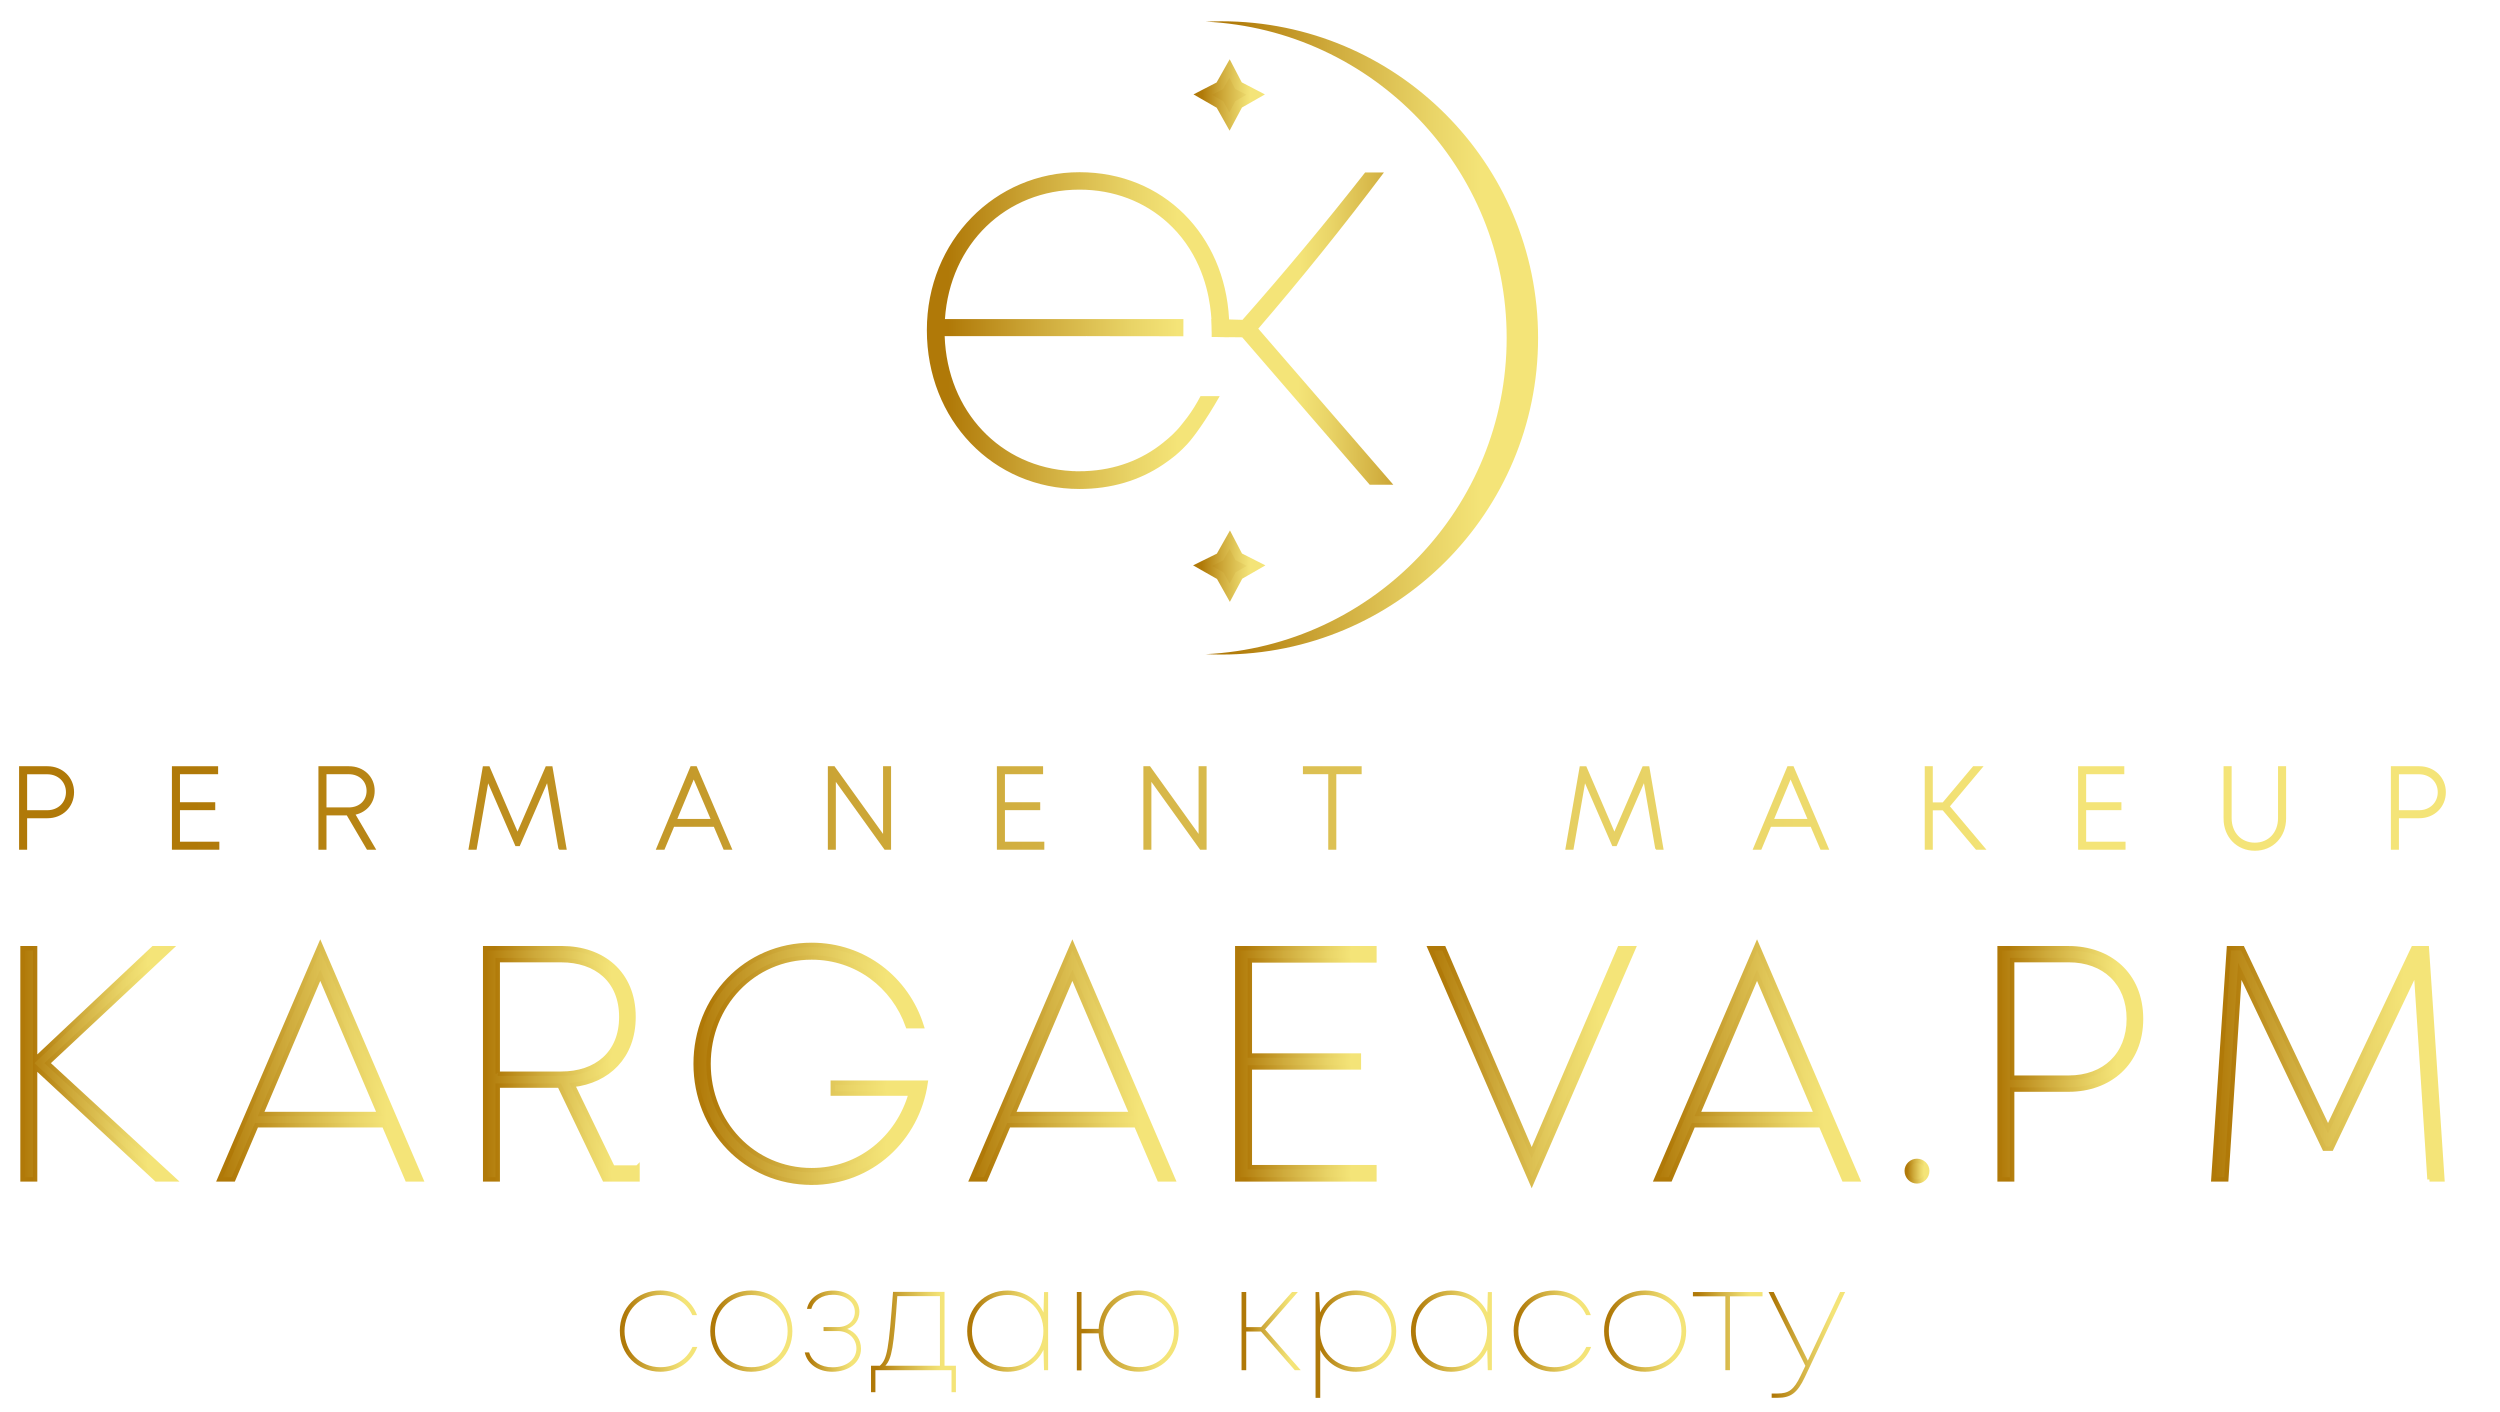 <?xml version="1.0" encoding="UTF-8"?> <svg xmlns="http://www.w3.org/2000/svg" width="565" height="319" viewBox="0 0 565 319" fill="none"><path d="M273.906 74.915C273.923 75.447 273.929 75.882 273.934 76.143L277.767 76.199C277.807 75.481 277.824 74.825 277.824 74.231C277.824 73.75 277.773 73.031 277.773 72.171C277.773 72.109 277.762 72.047 277.762 71.985C276.748 53.204 263.019 38.92 243.975 38.92C224.93 38.92 209.469 54.363 209.469 74.621C209.469 94.878 224.347 110.508 243.975 110.508C251.125 110.508 257.5 108.613 262.895 104.965C263.444 104.597 263.993 104.19 263.993 104.19C264.69 103.686 265.278 103.222 265.607 102.956C265.607 102.956 266.897 101.91 268.318 100.371C269.711 98.866 272.542 95.02 275.656 89.521H271.319C270.43 91.247 269.422 92.859 268.313 94.347C268.194 94.505 268.03 94.709 267.339 95.591C267.039 95.976 266.841 96.23 266.535 96.587C266.405 96.739 266.207 96.971 265.952 97.237C265.856 97.339 265.493 97.729 265.007 98.199C264.35 98.827 263.704 99.37 263.167 99.794C263.076 99.873 262.98 99.953 262.889 100.032C258.054 103.935 252.093 106.192 245.35 106.469C245.13 106.503 244.898 106.509 244.648 106.492H244.626C244.405 106.492 244.184 106.503 243.963 106.503H243.754C243.607 106.515 243.448 106.526 243.301 106.515C243.165 106.515 243.052 106.503 242.933 106.481C242.848 106.481 242.758 106.481 242.673 106.469C242.571 106.481 242.452 106.481 242.339 106.469C242.305 106.458 242.288 106.458 242.254 106.458C226.079 105.621 214.089 93 213.494 75.967H242.378C242.661 75.945 242.944 75.945 243.239 75.967H245.186C245.333 75.956 245.469 75.956 245.605 75.956C245.713 75.956 245.786 75.967 245.792 75.967C246.013 75.984 254.426 75.996 267.441 75.996C267.441 74.7 267.447 73.399 267.452 72.103H213.556C214.689 55.155 227.313 42.857 243.958 42.857C251.736 42.857 258.689 45.578 263.925 50.358C265.414 51.71 266.762 53.226 267.945 54.889C272.864 61.808 273.555 69.128 273.776 71.985C273.872 73.224 273.889 74.248 273.889 74.915H273.906Z" fill="url(#paint0_linear_141_59)"></path><path d="M284.368 74.281C289.101 68.777 293.885 63.041 298.697 57.062C303.622 50.946 308.31 44.91 312.765 38.982H308.514C304.115 44.599 299.512 50.307 294.7 56.083C290.035 61.689 285.393 67.086 280.802 72.284C278.469 72.216 276.137 72.143 273.799 72.075C273.799 72.132 273.799 72.216 273.804 72.318C273.804 72.477 273.816 72.59 273.816 72.618C273.833 72.941 273.833 73.631 273.838 74.287C273.838 74.643 273.838 74.819 273.838 75C273.838 75.469 273.838 75.865 273.838 76.154C276.137 76.182 278.435 76.205 280.739 76.233C290.347 87.337 299.948 98.442 309.555 109.547H314.888C304.715 97.791 294.542 86.036 284.368 74.281Z" fill="url(#paint1_linear_141_59)"></path><path d="M275.667 19.398C276.403 18.097 277.139 16.79 277.875 15.489C278.548 16.779 279.216 18.063 279.89 19.352L283.78 21.378C282.5 22.107 281.215 22.843 279.935 23.573L277.863 27.453L275.712 23.618C274.416 22.871 273.114 22.124 271.817 21.378C273.102 20.716 274.382 20.06 275.667 19.398Z" fill="url(#paint2_linear_141_59)" stroke="url(#paint3_linear_141_59)" stroke-width="2" stroke-miterlimit="10"></path><path d="M275.729 125.884C276.465 124.583 277.201 123.276 277.937 121.975C278.611 123.265 279.279 124.549 279.952 125.839C281.26 126.501 282.574 127.168 283.881 127.83C282.585 128.577 281.294 129.318 279.998 130.065L277.926 133.945L275.774 130.11C274.438 129.352 273.108 128.588 271.772 127.83C273.091 127.179 274.41 126.535 275.729 125.884Z" fill="url(#paint4_linear_141_59)" stroke="url(#paint5_linear_141_59)" stroke-width="2" stroke-miterlimit="10"></path><path d="M340.506 76.369C340.506 114.7 310.359 145.989 272.479 147.844C273.657 147.901 274.84 147.929 276.029 147.929C315.562 147.929 347.605 115.888 347.605 76.369C347.605 36.849 315.557 4.809 276.029 4.809C274.84 4.809 273.657 4.837 272.479 4.893C310.359 6.743 340.506 38.037 340.506 76.369Z" fill="url(#paint6_linear_141_59)"></path><path d="M35.338 266.543L7.932 241.093V266.543H5.095V214.296H7.932V239.452L34.664 214.296H38.548L10.768 240.273L39.295 266.543H35.338Z" fill="url(#paint7_linear_141_59)" stroke="url(#paint8_linear_141_59)" stroke-miterlimit="10"></path><path d="M86.794 254.302H57.966L52.741 266.543H49.605L72.38 213.549L95.156 266.543H92.019L86.794 254.302ZM85.746 251.762L72.38 220.411L59.014 251.762H85.746Z" fill="url(#paint9_linear_141_59)" stroke="url(#paint10_linear_141_59)" stroke-miterlimit="10"></path><path d="M144.075 263.856V266.543H136.608L126.451 245.347H112.485V266.543H109.649V214.296H126.972C136.155 214.296 143.175 219.896 143.175 229.824C143.175 238.853 137.349 244.306 129.435 245.2L138.47 263.862H144.069L144.075 263.856ZM112.485 242.66H126.825C134.74 242.66 140.418 238.106 140.418 229.824C140.418 221.542 134.745 216.989 126.825 216.989H112.485V242.665V242.66Z" fill="url(#paint11_linear_141_59)" stroke="url(#paint12_linear_141_59)" stroke-miterlimit="10"></path><path d="M183.433 267.29C168.498 267.29 157.221 255.275 157.221 240.42C157.221 225.565 168.498 213.549 183.433 213.549C195.231 213.549 204.94 221.164 208.303 231.912H205.166C201.956 222.804 193.589 216.389 183.433 216.389C170.14 216.389 160.131 227.211 160.131 240.425C160.131 253.64 170.14 264.462 183.433 264.462C194.263 264.462 202.998 257.147 205.834 247.146H188.211V244.685H209.197C207.329 257.521 196.799 267.302 183.433 267.302V267.29Z" fill="url(#paint13_linear_141_59)" stroke="url(#paint14_linear_141_59)" stroke-miterlimit="10"></path><path d="M256.769 254.302H227.942L222.716 266.543H219.58L242.356 213.549L265.131 266.543H261.995L256.769 254.302ZM255.722 251.762L242.356 220.411L228.989 251.762H255.722Z" fill="url(#paint15_linear_141_59)" stroke="url(#paint16_linear_141_59)" stroke-miterlimit="10"></path><path d="M279.624 214.296H310.614V217.056H282.46V238.553H307.104V241.24H282.46V263.783H310.614V266.543H279.624V214.296Z" fill="url(#paint17_linear_141_59)" stroke="url(#paint18_linear_141_59)" stroke-miterlimit="10"></path><path d="M369.164 214.296L346.162 267.29L323.16 214.296H326.296L346.162 260.496L366.027 214.296H369.164Z" fill="url(#paint19_linear_141_59)" stroke="url(#paint20_linear_141_59)" stroke-miterlimit="10"></path><path d="M411.505 254.302H382.677L377.452 266.543H374.315L397.091 213.549L419.866 266.543H416.73L411.505 254.302ZM410.457 251.762L397.091 220.411L383.724 251.762H410.457Z" fill="url(#paint21_linear_141_59)" stroke="url(#paint22_linear_141_59)" stroke-miterlimit="10"></path><path d="M430.923 264.603C430.923 263.409 431.97 262.363 433.238 262.363C434.506 262.363 435.554 263.409 435.554 264.603C435.554 265.944 434.506 266.99 433.238 266.99C431.97 266.99 430.923 265.944 430.923 264.603Z" fill="url(#paint23_linear_141_59)" stroke="url(#paint24_linear_141_59)" stroke-miterlimit="10"></path><path d="M483.873 230.271C483.873 240.346 476.632 246.246 467.518 246.246H454.746V266.549H451.909V214.302H467.518C476.627 214.302 483.873 220.123 483.873 230.277V230.271ZM481.111 230.271C481.111 222.137 475.585 216.983 467.518 216.983H454.746V243.554H467.518C475.579 243.554 481.111 238.406 481.111 230.266V230.271Z" fill="url(#paint25_linear_141_59)" stroke="url(#paint26_linear_141_59)" stroke-miterlimit="10"></path><path d="M549.069 266.543L546.006 219.517L526.888 259.602H525.32L506.201 219.517L503.139 266.543H500.223L503.733 214.296H506.796L526.135 254.975L545.4 214.296H548.463L551.973 266.543H549.063H549.069Z" fill="url(#paint27_linear_141_59)" stroke="url(#paint28_linear_141_59)" stroke-miterlimit="10"></path><path d="M16.237 179.036C16.237 182.119 13.882 184.422 10.723 184.422H5.633V191.538H4.812V173.668H10.723C13.853 173.668 16.237 175.965 16.237 179.036ZM15.405 179.036C15.405 176.44 13.4 174.488 10.694 174.488H5.633V183.607H10.694C13.395 183.607 15.405 181.656 15.405 179.036Z" fill="url(#paint29_linear_141_59)"></path><path d="M49.072 190.729V191.538H39.352V173.668H48.795V174.471H40.173V181.803H48.144V182.595H40.173V190.724H49.072V190.729Z" fill="url(#paint30_linear_141_59)"></path><path d="M79.576 183.743L84.156 191.538H83.222L78.67 183.783H73.286V191.538H72.465V173.668H78.84C81.925 173.668 84.178 175.795 84.178 178.742C84.178 181.424 82.276 183.432 79.576 183.743ZM73.286 182.979H78.811C81.478 182.979 83.346 181.192 83.346 178.737C83.346 176.281 81.461 174.471 78.811 174.471H73.286V182.979Z" fill="url(#paint31_linear_141_59)"></path><path d="M126.655 191.538L123.847 175.269L117.127 190.729H116.821L110.118 175.292L107.282 191.544H106.45L109.552 173.674H110.277L116.957 189.196L123.677 173.674H124.419L127.493 191.544H126.661L126.655 191.538Z" fill="url(#paint32_linear_141_59)"></path><path d="M161.665 186.362H152.001L149.833 191.538H148.955L156.405 173.668H157.113L164.761 191.538H163.873L161.665 186.362ZM152.324 185.576H161.342L156.773 174.879L152.324 185.576Z" fill="url(#paint33_linear_141_59)"></path><path d="M200.881 173.668V191.538H200.173L188.403 175.15V191.538H187.594V173.668H188.341L200.071 190.022V173.668H200.881Z" fill="url(#paint34_linear_141_59)"></path><path d="M235.517 190.729V191.538H225.796V173.668H235.239V174.471H226.617V181.803H234.588V182.595H226.617V190.724H235.517V190.729Z" fill="url(#paint35_linear_141_59)"></path><path d="M272.191 173.668V191.538H271.483L259.713 175.15V191.538H258.904V173.668H259.651L271.381 190.022V173.668H272.191Z" fill="url(#paint36_linear_141_59)"></path><path d="M307.229 174.466H301.505V191.538H300.684V174.466H294.961V173.668H307.234V174.466H307.229Z" fill="url(#paint37_linear_141_59)"></path><path d="M374.547 191.538L371.739 175.269L365.019 190.729H364.714L358.011 175.292L355.174 191.544H354.342L357.445 173.674H358.169L364.85 189.196L371.57 173.674H372.311L375.385 191.544H374.553L374.547 191.538Z" fill="url(#paint38_linear_141_59)"></path><path d="M409.557 186.362H399.893L397.725 191.538H396.847L404.298 173.668H405.005L412.654 191.538H411.765L409.557 186.362ZM400.216 185.576H409.234L404.666 174.879L400.216 185.576Z" fill="url(#paint39_linear_141_59)"></path><path d="M439.296 182.64H436.312V191.538H435.492V173.668H436.312V181.842H439.296L446.158 173.668H447.216L440.032 182.233L447.873 191.544H446.809L439.302 182.646L439.296 182.64Z" fill="url(#paint40_linear_141_59)"></path><path d="M479.871 190.729V191.538H470.15V173.668H479.593V174.471H470.971V181.803H478.942V182.595H470.971V190.724H479.871V190.729Z" fill="url(#paint41_linear_141_59)"></path><path d="M503.026 184.954V173.668H503.852V184.908C503.852 188.438 506.241 190.944 509.598 190.944C512.956 190.944 515.333 188.433 515.333 184.908V173.668H516.16V184.954C516.16 188.925 513.386 191.77 509.593 191.77C505.8 191.77 503.02 188.925 503.02 184.954H503.026Z" fill="url(#paint42_linear_141_59)"></path><path d="M552.262 179.036C552.262 182.119 549.907 184.422 546.748 184.422H541.658V191.538H540.837V173.668H546.748C549.879 173.668 552.262 175.965 552.262 179.036ZM551.43 179.036C551.43 176.44 549.426 174.488 546.72 174.488H541.658V183.607H546.72C549.42 183.607 551.43 181.656 551.43 179.036Z" fill="url(#paint43_linear_141_59)"></path><path d="M16.237 179.036C16.237 182.119 13.882 184.422 10.723 184.422H5.633V191.538H4.812V173.668H10.723C13.853 173.668 16.237 175.965 16.237 179.036ZM15.405 179.036C15.405 176.44 13.4 174.488 10.694 174.488H5.633V183.607H10.694C13.395 183.607 15.405 181.656 15.405 179.036Z" fill="url(#paint44_linear_141_59)"></path><path d="M49.072 190.729V191.538H39.352V173.668H48.795V174.471H40.173V181.803H48.144V182.595H40.173V190.724H49.072V190.729Z" fill="url(#paint45_linear_141_59)"></path><path d="M79.576 183.743L84.156 191.538H83.222L78.67 183.783H73.286V191.538H72.465V173.668H78.84C81.925 173.668 84.178 175.795 84.178 178.742C84.178 181.424 82.276 183.432 79.576 183.743ZM73.286 182.979H78.811C81.478 182.979 83.346 181.192 83.346 178.737C83.346 176.281 81.461 174.471 78.811 174.471H73.286V182.979Z" fill="url(#paint46_linear_141_59)"></path><path d="M126.655 191.538L123.847 175.269L117.127 190.729H116.821L110.118 175.292L107.282 191.544H106.45L109.552 173.674H110.277L116.957 189.196L123.677 173.674H124.419L127.493 191.544H126.661L126.655 191.538Z" fill="url(#paint47_linear_141_59)"></path><path d="M161.665 186.362H152.001L149.833 191.538H148.955L156.405 173.668H157.113L164.761 191.538H163.873L161.665 186.362ZM152.324 185.576H161.342L156.773 174.879L152.324 185.576Z" fill="url(#paint48_linear_141_59)"></path><path d="M200.881 173.668V191.538H200.173L188.403 175.15V191.538H187.594V173.668H188.341L200.071 190.022V173.668H200.881Z" fill="url(#paint49_linear_141_59)"></path><path d="M235.517 190.729V191.538H225.796V173.668H235.239V174.471H226.617V181.803H234.588V182.595H226.617V190.724H235.517V190.729Z" fill="url(#paint50_linear_141_59)"></path><path d="M272.191 173.668V191.538H271.483L259.713 175.15V191.538H258.904V173.668H259.651L271.381 190.022V173.668H272.191Z" fill="url(#paint51_linear_141_59)"></path><path d="M307.229 174.466H301.505V191.538H300.684V174.466H294.961V173.668H307.234V174.466H307.229Z" fill="url(#paint52_linear_141_59)"></path><path d="M374.547 191.538L371.739 175.269L365.019 190.729H364.714L358.011 175.292L355.174 191.544H354.342L357.445 173.674H358.169L364.85 189.196L371.57 173.674H372.311L375.385 191.544H374.553L374.547 191.538Z" fill="url(#paint53_linear_141_59)"></path><path d="M409.557 186.362H399.893L397.725 191.538H396.847L404.298 173.668H405.005L412.654 191.538H411.765L409.557 186.362ZM400.216 185.576H409.234L404.666 174.879L400.216 185.576Z" fill="url(#paint54_linear_141_59)"></path><path d="M439.296 182.64H436.312V191.538H435.492V173.668H436.312V181.842H439.296L446.158 173.668H447.216L440.032 182.233L447.873 191.544H446.809L439.302 182.646L439.296 182.64Z" fill="url(#paint55_linear_141_59)"></path><path d="M479.871 190.729V191.538H470.15V173.668H479.593V174.471H470.971V181.803H478.942V182.595H470.971V190.724H479.871V190.729Z" fill="url(#paint56_linear_141_59)"></path><path d="M503.026 184.954V173.668H503.852V184.908C503.852 188.438 506.241 190.944 509.598 190.944C512.956 190.944 515.333 188.433 515.333 184.908V173.668H516.16V184.954C516.16 188.925 513.386 191.77 509.593 191.77C505.8 191.77 503.02 188.925 503.02 184.954H503.026Z" fill="url(#paint57_linear_141_59)"></path><path d="M552.262 179.036C552.262 182.119 549.907 184.422 546.748 184.422H541.658V191.538H540.837V173.668H546.748C549.879 173.668 552.262 175.965 552.262 179.036ZM551.43 179.036C551.43 176.44 549.426 174.488 546.72 174.488H541.658V183.607H546.72C549.42 183.607 551.43 181.656 551.43 179.036Z" fill="url(#paint58_linear_141_59)"></path><path d="M16.237 179.036C16.237 182.119 13.882 184.422 10.723 184.422H5.633V191.538H4.812V173.668H10.723C13.853 173.668 16.237 175.965 16.237 179.036ZM15.405 179.036C15.405 176.44 13.4 174.488 10.694 174.488H5.633V183.607H10.694C13.395 183.607 15.405 181.656 15.405 179.036Z" stroke="url(#paint59_linear_141_59)" stroke-miterlimit="10"></path><path d="M49.072 190.729V191.538H39.352V173.668H48.795V174.471H40.173V181.803H48.144V182.595H40.173V190.724H49.072V190.729Z" stroke="url(#paint60_linear_141_59)" stroke-miterlimit="10"></path><path d="M79.576 183.743L84.156 191.538H83.222L78.67 183.783H73.286V191.538H72.465V173.668H78.84C81.925 173.668 84.178 175.795 84.178 178.742C84.178 181.424 82.276 183.432 79.576 183.743ZM73.286 182.979H78.811C81.478 182.979 83.346 181.192 83.346 178.737C83.346 176.281 81.461 174.471 78.811 174.471H73.286V182.979Z" stroke="url(#paint61_linear_141_59)" stroke-miterlimit="10"></path><path d="M126.655 191.538L123.847 175.269L117.127 190.729H116.821L110.118 175.292L107.282 191.544H106.45L109.552 173.674H110.277L116.957 189.196L123.677 173.674H124.419L127.493 191.544H126.661L126.655 191.538Z" stroke="url(#paint62_linear_141_59)" stroke-miterlimit="10"></path><path d="M161.665 186.362H152.001L149.833 191.538H148.955L156.405 173.668H157.113L164.761 191.538H163.873L161.665 186.362ZM152.324 185.576H161.342L156.773 174.879L152.324 185.576Z" stroke="url(#paint63_linear_141_59)" stroke-miterlimit="10"></path><path d="M200.881 173.668V191.538H200.173L188.403 175.15V191.538H187.594V173.668H188.341L200.071 190.022V173.668H200.881Z" stroke="url(#paint64_linear_141_59)" stroke-miterlimit="10"></path><path d="M235.517 190.729V191.538H225.796V173.668H235.239V174.471H226.617V181.803H234.588V182.595H226.617V190.724H235.517V190.729Z" stroke="url(#paint65_linear_141_59)" stroke-miterlimit="10"></path><path d="M272.191 173.668V191.538H271.483L259.713 175.15V191.538H258.904V173.668H259.651L271.381 190.022V173.668H272.191Z" stroke="url(#paint66_linear_141_59)" stroke-miterlimit="10"></path><path d="M307.229 174.466H301.505V191.538H300.684V174.466H294.961V173.668H307.234V174.466H307.229Z" stroke="url(#paint67_linear_141_59)" stroke-miterlimit="10"></path><path d="M374.547 191.538L371.739 175.269L365.019 190.729H364.714L358.011 175.292L355.174 191.544H354.342L357.445 173.674H358.169L364.85 189.196L371.57 173.674H372.311L375.385 191.544H374.553L374.547 191.538Z" stroke="url(#paint68_linear_141_59)" stroke-miterlimit="10"></path><path d="M409.557 186.362H399.893L397.725 191.538H396.847L404.298 173.668H405.005L412.654 191.538H411.765L409.557 186.362ZM400.216 185.576H409.234L404.666 174.879L400.216 185.576Z" stroke="url(#paint69_linear_141_59)" stroke-miterlimit="10"></path><path d="M439.296 182.64H436.312V191.538H435.492V173.668H436.312V181.842H439.296L446.158 173.668H447.216L440.032 182.233L447.873 191.544H446.809L439.302 182.646L439.296 182.64Z" stroke="url(#paint70_linear_141_59)" stroke-miterlimit="10"></path><path d="M479.871 190.729V191.538H470.15V173.668H479.593V174.471H470.971V181.803H478.942V182.595H470.971V190.724H479.871V190.729Z" stroke="url(#paint71_linear_141_59)" stroke-miterlimit="10"></path><path d="M503.026 184.954V173.668H503.852V184.908C503.852 188.438 506.241 190.944 509.598 190.944C512.956 190.944 515.333 188.433 515.333 184.908V173.668H516.16V184.954C516.16 188.925 513.386 191.77 509.593 191.77C505.8 191.77 503.02 188.925 503.02 184.954H503.026Z" stroke="url(#paint72_linear_141_59)" stroke-miterlimit="10"></path><path d="M552.262 179.036C552.262 182.119 549.907 184.422 546.748 184.422H541.658V191.538H540.837V173.668H546.748C549.879 173.668 552.262 175.965 552.262 179.036ZM551.43 179.036C551.43 176.44 549.426 174.488 546.72 174.488H541.658V183.607H546.72C549.42 183.607 551.43 181.656 551.43 179.036Z" stroke="url(#paint73_linear_141_59)" stroke-miterlimit="10"></path><path d="M140.074 300.831C140.074 295.562 144.024 291.648 149.231 291.648C153.181 291.648 156.27 293.853 157.528 297.215H156.458C155.211 294.382 152.497 292.673 149.231 292.673C144.609 292.673 141.144 296.179 141.144 300.831C141.144 305.484 144.642 308.989 149.231 308.989C152.464 308.989 155.167 307.303 156.502 304.403H157.594C156.27 307.843 153.104 310.014 149.242 310.014C144.057 310.014 140.085 306.057 140.085 300.831H140.074Z" fill="url(#paint74_linear_141_59)"></path><path d="M160.518 300.831C160.518 295.551 164.501 291.648 169.797 291.648C175.093 291.648 179.076 295.573 179.076 300.831C179.076 306.09 175.115 310.014 169.797 310.014C164.479 310.014 160.518 306.09 160.518 300.831ZM178.005 300.831C178.005 296.157 174.508 292.673 169.797 292.673C165.086 292.673 161.588 296.135 161.588 300.831C161.588 305.528 165.108 308.989 169.797 308.989C174.486 308.989 178.005 305.506 178.005 300.831Z" fill="url(#paint75_linear_141_59)"></path><path d="M191.465 300.335C193.33 301.007 194.588 302.694 194.588 304.799C194.588 307.831 191.885 310.014 188.133 310.014C184.923 310.014 182.44 308.283 181.878 305.648H182.871C183.444 307.666 185.463 309.011 188.133 309.011C191.289 309.011 193.551 307.225 193.551 304.744C193.551 302.628 191.841 300.82 189.391 300.82H186.125V299.916H189.358C191.664 299.916 193.198 298.427 193.198 296.498C193.198 294.271 191.112 292.618 188.244 292.618C185.783 292.618 183.886 293.874 183.367 295.804H182.374C182.882 293.323 185.254 291.669 188.266 291.669C191.664 291.669 194.224 293.709 194.224 296.443C194.224 298.295 193.131 299.739 191.465 300.346V300.335Z" fill="url(#paint76_linear_141_59)"></path><path d="M216.036 308.658V314.633H215.043V309.672H197.842V314.633H196.849V308.658H198.846C200.512 307.137 200.854 305.097 201.825 291.967H213.465V308.658H216.047H216.036ZM200.093 308.658H212.428V292.926H202.796C201.98 304.513 201.55 307.06 200.093 308.658Z" fill="url(#paint77_linear_141_59)"></path><path d="M236.877 291.99V309.662H235.95L235.829 305.054C234.394 308.041 231.427 310.015 227.686 310.015C222.501 310.015 218.584 306.057 218.584 300.831C218.584 295.606 222.501 291.659 227.686 291.659C231.427 291.659 234.405 293.622 235.829 296.62L235.961 292.001H236.855L236.877 291.99ZM235.807 300.82C235.807 296.113 232.408 292.662 227.753 292.662C223.097 292.662 219.665 296.19 219.665 300.82C219.665 305.451 223.141 308.978 227.753 308.978C232.364 308.978 235.807 305.539 235.807 300.82Z" fill="url(#paint78_linear_141_59)"></path><path d="M266.39 300.831C266.39 306.079 262.528 310.004 257.365 310.004C252.202 310.004 248.539 306.332 248.296 301.327H244.423V309.717H243.364V291.99H244.423V300.324H248.296C248.539 295.319 252.345 291.648 257.365 291.648C262.385 291.648 266.39 295.595 266.39 300.831ZM265.32 300.831C265.32 296.168 261.889 292.662 257.365 292.662C252.842 292.662 249.366 296.168 249.366 300.831C249.366 305.495 252.786 308.978 257.365 308.978C261.944 308.978 265.32 305.484 265.32 300.831Z" fill="url(#paint79_linear_141_59)"></path><path d="M284.991 300.93H281.648V309.661H280.589V291.989H281.648V299.938H285.002L291.997 291.989H293.321L285.907 300.445L293.961 309.661H292.615L284.991 300.93Z" fill="url(#paint80_linear_141_59)"></path><path d="M315.541 300.831C315.541 306.046 311.779 310.014 306.483 310.014C302.854 310.014 299.842 308.063 298.374 305.098V315.913H297.315V292.001H298.132L298.341 296.62C299.797 293.621 302.821 291.648 306.483 291.648C311.779 291.648 315.541 295.595 315.541 300.831ZM314.471 300.831C314.471 296.124 311.073 292.673 306.417 292.673C301.761 292.673 298.33 296.179 298.33 300.831C298.33 305.484 301.805 308.989 306.417 308.989C311.029 308.989 314.471 305.55 314.471 300.831Z" fill="url(#paint81_linear_141_59)"></path><path d="M337.166 291.99V309.662H336.239L336.118 305.054C334.684 308.041 331.716 310.015 327.976 310.015C322.79 310.015 318.873 306.057 318.873 300.831C318.873 295.606 322.79 291.659 327.976 291.659C331.716 291.659 334.695 293.622 336.118 296.62L336.25 292.001H337.144L337.166 291.99ZM336.096 300.82C336.096 296.113 332.698 292.662 328.042 292.662C323.386 292.662 319.955 296.19 319.955 300.82C319.955 305.451 323.43 308.978 328.042 308.978C332.654 308.978 336.096 305.539 336.096 300.82Z" fill="url(#paint82_linear_141_59)"></path><path d="M342.076 300.831C342.076 295.562 346.025 291.648 351.233 291.648C355.183 291.648 358.272 293.853 359.53 297.215H358.459C357.213 294.382 354.499 292.673 351.233 292.673C346.61 292.673 343.146 296.179 343.146 300.831C343.146 305.484 346.643 308.989 351.233 308.989C354.466 308.989 357.169 307.303 358.504 304.403H359.596C358.272 307.843 355.105 310.014 351.244 310.014C346.058 310.014 342.087 306.057 342.087 300.831H342.076Z" fill="url(#paint83_linear_141_59)"></path><path d="M362.52 300.831C362.52 295.551 366.513 291.648 371.798 291.648C377.083 291.648 381.077 295.573 381.077 300.831C381.077 306.09 377.116 310.014 371.798 310.014C366.48 310.014 362.52 306.09 362.52 300.831ZM380.007 300.831C380.007 296.157 376.509 292.673 371.798 292.673C367.087 292.673 363.59 296.135 363.59 300.831C363.59 305.528 367.109 308.989 371.798 308.989C376.487 308.989 380.007 305.506 380.007 300.831Z" fill="url(#paint84_linear_141_59)"></path><path d="M398.332 292.971H390.973V309.662H389.936V292.971H382.599V292.001H398.332V292.971Z" fill="url(#paint85_linear_141_59)"></path><path d="M417 291.989L407.909 311.216C406.188 314.876 404.643 315.901 401.797 315.901H400.395V314.931H401.73C404.18 314.931 405.393 314.181 406.938 310.929L408.019 308.68L399.689 291.989H400.859L408.571 307.501L415.864 291.989H417Z" fill="url(#paint86_linear_141_59)"></path><defs><linearGradient id="paint0_linear_141_59" x1="209.469" y1="74.711" x2="277.824" y2="74.711" gradientUnits="userSpaceOnUse"><stop offset="0.07" stop-color="#B07908"></stop><stop offset="0.38" stop-color="#CFAB3C"></stop><stop offset="0.68" stop-color="#E9D467"></stop><stop offset="0.83" stop-color="#F4E478"></stop></linearGradient><linearGradient id="paint1_linear_141_59" x1="327.689" y1="74.53" x2="286.61" y2="73.867" gradientUnits="userSpaceOnUse"><stop stop-color="#B07908"></stop><stop offset="0.34" stop-color="#CFAB3C"></stop><stop offset="0.66" stop-color="#E9D467"></stop><stop offset="0.83" stop-color="#F4E478"></stop></linearGradient><linearGradient id="paint2_linear_141_59" x1="271.817" y1="21.468" x2="283.785" y2="21.468" gradientUnits="userSpaceOnUse"><stop stop-color="#B07908"></stop><stop offset="0.41" stop-color="#CFAB3C"></stop><stop offset="0.8" stop-color="#E9D467"></stop><stop offset="1" stop-color="#F4E478"></stop></linearGradient><linearGradient id="paint3_linear_141_59" x1="270.634" y1="21.468" x2="284.963" y2="21.468" gradientUnits="userSpaceOnUse"><stop offset="0.07" stop-color="#B07908"></stop><stop offset="0.38" stop-color="#CFAB3C"></stop><stop offset="0.68" stop-color="#E9D467"></stop><stop offset="0.83" stop-color="#F4E478"></stop></linearGradient><linearGradient id="paint4_linear_141_59" x1="271.772" y1="127.954" x2="283.881" y2="127.954" gradientUnits="userSpaceOnUse"><stop stop-color="#B07908"></stop><stop offset="0.41" stop-color="#CFAB3C"></stop><stop offset="0.8" stop-color="#E9D467"></stop><stop offset="1" stop-color="#F4E478"></stop></linearGradient><linearGradient id="paint5_linear_141_59" x1="270.566" y1="127.954" x2="285.07" y2="127.954" gradientUnits="userSpaceOnUse"><stop offset="0.07" stop-color="#B07908"></stop><stop offset="0.38" stop-color="#CFAB3C"></stop><stop offset="0.68" stop-color="#E9D467"></stop><stop offset="0.83" stop-color="#F4E478"></stop></linearGradient><linearGradient id="paint6_linear_141_59" x1="272.474" y1="76.369" x2="347.605" y2="76.369" gradientUnits="userSpaceOnUse"><stop offset="0.07" stop-color="#B07908"></stop><stop offset="0.38" stop-color="#CFAB3C"></stop><stop offset="0.68" stop-color="#E9D467"></stop><stop offset="0.83" stop-color="#F4E478"></stop></linearGradient><linearGradient id="paint7_linear_141_59" x1="5.095" y1="240.42" x2="39.295" y2="240.42" gradientUnits="userSpaceOnUse"><stop stop-color="#B07908"></stop><stop offset="0.34" stop-color="#CFAB3C"></stop><stop offset="0.66" stop-color="#E9D467"></stop><stop offset="0.83" stop-color="#F4E478"></stop></linearGradient><linearGradient id="paint8_linear_141_59" x1="4.812" y1="240.42" x2="40.02" y2="240.42" gradientUnits="userSpaceOnUse"><stop offset="0.07" stop-color="#B07908"></stop><stop offset="0.38" stop-color="#CFAB3C"></stop><stop offset="0.68" stop-color="#E9D467"></stop><stop offset="0.83" stop-color="#F4E478"></stop></linearGradient><linearGradient id="paint9_linear_141_59" x1="49.605" y1="240.046" x2="95.156" y2="240.046" gradientUnits="userSpaceOnUse"><stop stop-color="#B07908"></stop><stop offset="0.34" stop-color="#CFAB3C"></stop><stop offset="0.66" stop-color="#E9D467"></stop><stop offset="0.83" stop-color="#F4E478"></stop></linearGradient><linearGradient id="paint10_linear_141_59" x1="49.174" y1="239.831" x2="95.586" y2="239.831" gradientUnits="userSpaceOnUse"><stop offset="0.07" stop-color="#B07908"></stop><stop offset="0.38" stop-color="#CFAB3C"></stop><stop offset="0.68" stop-color="#E9D467"></stop><stop offset="0.83" stop-color="#F4E478"></stop></linearGradient><linearGradient id="paint11_linear_141_59" x1="109.649" y1="240.42" x2="144.075" y2="240.42" gradientUnits="userSpaceOnUse"><stop stop-color="#B07908"></stop><stop offset="0.34" stop-color="#CFAB3C"></stop><stop offset="0.66" stop-color="#E9D467"></stop><stop offset="0.83" stop-color="#F4E478"></stop></linearGradient><linearGradient id="paint12_linear_141_59" x1="109.365" y1="240.42" x2="144.358" y2="240.42" gradientUnits="userSpaceOnUse"><stop offset="0.07" stop-color="#B07908"></stop><stop offset="0.38" stop-color="#CFAB3C"></stop><stop offset="0.68" stop-color="#E9D467"></stop><stop offset="0.83" stop-color="#F4E478"></stop></linearGradient><linearGradient id="paint13_linear_141_59" x1="157.221" y1="240.42" x2="209.197" y2="240.42" gradientUnits="userSpaceOnUse"><stop stop-color="#B07908"></stop><stop offset="0.34" stop-color="#CFAB3C"></stop><stop offset="0.66" stop-color="#E9D467"></stop><stop offset="0.83" stop-color="#F4E478"></stop></linearGradient><linearGradient id="paint14_linear_141_59" x1="156.938" y1="240.42" x2="209.526" y2="240.42" gradientUnits="userSpaceOnUse"><stop offset="0.07" stop-color="#B07908"></stop><stop offset="0.38" stop-color="#CFAB3C"></stop><stop offset="0.68" stop-color="#E9D467"></stop><stop offset="0.83" stop-color="#F4E478"></stop></linearGradient><linearGradient id="paint15_linear_141_59" x1="219.58" y1="240.046" x2="265.131" y2="240.046" gradientUnits="userSpaceOnUse"><stop stop-color="#B07908"></stop><stop offset="0.34" stop-color="#CFAB3C"></stop><stop offset="0.66" stop-color="#E9D467"></stop><stop offset="0.83" stop-color="#F4E478"></stop></linearGradient><linearGradient id="paint16_linear_141_59" x1="219.15" y1="239.831" x2="265.561" y2="239.831" gradientUnits="userSpaceOnUse"><stop offset="0.07" stop-color="#B07908"></stop><stop offset="0.38" stop-color="#CFAB3C"></stop><stop offset="0.68" stop-color="#E9D467"></stop><stop offset="0.83" stop-color="#F4E478"></stop></linearGradient><linearGradient id="paint17_linear_141_59" x1="279.624" y1="240.42" x2="310.614" y2="240.42" gradientUnits="userSpaceOnUse"><stop stop-color="#B07908"></stop><stop offset="0.34" stop-color="#CFAB3C"></stop><stop offset="0.66" stop-color="#E9D467"></stop><stop offset="0.83" stop-color="#F4E478"></stop></linearGradient><linearGradient id="paint18_linear_141_59" x1="279.341" y1="240.42" x2="310.897" y2="240.42" gradientUnits="userSpaceOnUse"><stop offset="0.07" stop-color="#B07908"></stop><stop offset="0.38" stop-color="#CFAB3C"></stop><stop offset="0.68" stop-color="#E9D467"></stop><stop offset="0.83" stop-color="#F4E478"></stop></linearGradient><linearGradient id="paint19_linear_141_59" x1="323.16" y1="240.793" x2="369.164" y2="240.793" gradientUnits="userSpaceOnUse"><stop stop-color="#B07908"></stop><stop offset="0.34" stop-color="#CFAB3C"></stop><stop offset="0.66" stop-color="#E9D467"></stop><stop offset="0.83" stop-color="#F4E478"></stop></linearGradient><linearGradient id="paint20_linear_141_59" x1="322.729" y1="241.008" x2="369.594" y2="241.008" gradientUnits="userSpaceOnUse"><stop offset="0.07" stop-color="#B07908"></stop><stop offset="0.38" stop-color="#CFAB3C"></stop><stop offset="0.68" stop-color="#E9D467"></stop><stop offset="0.83" stop-color="#F4E478"></stop></linearGradient><linearGradient id="paint21_linear_141_59" x1="374.315" y1="240.046" x2="419.872" y2="240.046" gradientUnits="userSpaceOnUse"><stop stop-color="#B07908"></stop><stop offset="0.34" stop-color="#CFAB3C"></stop><stop offset="0.66" stop-color="#E9D467"></stop><stop offset="0.83" stop-color="#F4E478"></stop></linearGradient><linearGradient id="paint22_linear_141_59" x1="373.885" y1="239.831" x2="420.297" y2="239.831" gradientUnits="userSpaceOnUse"><stop offset="0.07" stop-color="#B07908"></stop><stop offset="0.38" stop-color="#CFAB3C"></stop><stop offset="0.68" stop-color="#E9D467"></stop><stop offset="0.83" stop-color="#F4E478"></stop></linearGradient><linearGradient id="paint23_linear_141_59" x1="430.923" y1="264.676" x2="435.554" y2="264.676" gradientUnits="userSpaceOnUse"><stop stop-color="#B07908"></stop><stop offset="0.34" stop-color="#CFAB3C"></stop><stop offset="0.66" stop-color="#E9D467"></stop><stop offset="0.83" stop-color="#F4E478"></stop></linearGradient><linearGradient id="paint24_linear_141_59" x1="430.64" y1="264.676" x2="435.837" y2="264.676" gradientUnits="userSpaceOnUse"><stop offset="0.07" stop-color="#B07908"></stop><stop offset="0.38" stop-color="#CFAB3C"></stop><stop offset="0.68" stop-color="#E9D467"></stop><stop offset="0.83" stop-color="#F4E478"></stop></linearGradient><linearGradient id="paint25_linear_141_59" x1="451.909" y1="240.42" x2="483.873" y2="240.42" gradientUnits="userSpaceOnUse"><stop stop-color="#B07908"></stop><stop offset="0.34" stop-color="#CFAB3C"></stop><stop offset="0.66" stop-color="#E9D467"></stop><stop offset="0.83" stop-color="#F4E478"></stop></linearGradient><linearGradient id="paint26_linear_141_59" x1="451.626" y1="240.42" x2="484.156" y2="240.42" gradientUnits="userSpaceOnUse"><stop offset="0.07" stop-color="#B07908"></stop><stop offset="0.38" stop-color="#CFAB3C"></stop><stop offset="0.68" stop-color="#E9D467"></stop><stop offset="0.83" stop-color="#F4E478"></stop></linearGradient><linearGradient id="paint27_linear_141_59" x1="500.229" y1="240.42" x2="551.979" y2="240.42" gradientUnits="userSpaceOnUse"><stop stop-color="#B07908"></stop><stop offset="0.34" stop-color="#CFAB3C"></stop><stop offset="0.66" stop-color="#E9D467"></stop><stop offset="0.83" stop-color="#F4E478"></stop></linearGradient><linearGradient id="paint28_linear_141_59" x1="499.923" y1="240.42" x2="552.279" y2="240.42" gradientUnits="userSpaceOnUse"><stop offset="0.07" stop-color="#B07908"></stop><stop offset="0.38" stop-color="#CFAB3C"></stop><stop offset="0.68" stop-color="#E9D467"></stop><stop offset="0.83" stop-color="#F4E478"></stop></linearGradient><linearGradient id="paint29_linear_141_59" x1="4.812" y1="182.719" x2="552.262" y2="182.719" gradientUnits="userSpaceOnUse"><stop offset="0.07" stop-color="#B07908"></stop><stop offset="0.38" stop-color="#CFAB3C"></stop><stop offset="0.68" stop-color="#E9D467"></stop><stop offset="0.83" stop-color="#F4E478"></stop></linearGradient><linearGradient id="paint30_linear_141_59" x1="4.812" y1="182.719" x2="552.262" y2="182.719" gradientUnits="userSpaceOnUse"><stop offset="0.07" stop-color="#B07908"></stop><stop offset="0.38" stop-color="#CFAB3C"></stop><stop offset="0.68" stop-color="#E9D467"></stop><stop offset="0.83" stop-color="#F4E478"></stop></linearGradient><linearGradient id="paint31_linear_141_59" x1="4.812" y1="182.719" x2="552.262" y2="182.719" gradientUnits="userSpaceOnUse"><stop offset="0.07" stop-color="#B07908"></stop><stop offset="0.38" stop-color="#CFAB3C"></stop><stop offset="0.68" stop-color="#E9D467"></stop><stop offset="0.83" stop-color="#F4E478"></stop></linearGradient><linearGradient id="paint32_linear_141_59" x1="4.812" y1="182.719" x2="552.262" y2="182.719" gradientUnits="userSpaceOnUse"><stop offset="0.07" stop-color="#B07908"></stop><stop offset="0.38" stop-color="#CFAB3C"></stop><stop offset="0.68" stop-color="#E9D467"></stop><stop offset="0.83" stop-color="#F4E478"></stop></linearGradient><linearGradient id="paint33_linear_141_59" x1="4.812" y1="182.719" x2="552.262" y2="182.719" gradientUnits="userSpaceOnUse"><stop offset="0.07" stop-color="#B07908"></stop><stop offset="0.38" stop-color="#CFAB3C"></stop><stop offset="0.68" stop-color="#E9D467"></stop><stop offset="0.83" stop-color="#F4E478"></stop></linearGradient><linearGradient id="paint34_linear_141_59" x1="4.812" y1="182.719" x2="552.262" y2="182.719" gradientUnits="userSpaceOnUse"><stop offset="0.07" stop-color="#B07908"></stop><stop offset="0.38" stop-color="#CFAB3C"></stop><stop offset="0.68" stop-color="#E9D467"></stop><stop offset="0.83" stop-color="#F4E478"></stop></linearGradient><linearGradient id="paint35_linear_141_59" x1="4.812" y1="182.719" x2="552.262" y2="182.719" gradientUnits="userSpaceOnUse"><stop offset="0.07" stop-color="#B07908"></stop><stop offset="0.38" stop-color="#CFAB3C"></stop><stop offset="0.68" stop-color="#E9D467"></stop><stop offset="0.83" stop-color="#F4E478"></stop></linearGradient><linearGradient id="paint36_linear_141_59" x1="4.812" y1="182.719" x2="552.262" y2="182.719" gradientUnits="userSpaceOnUse"><stop offset="0.07" stop-color="#B07908"></stop><stop offset="0.38" stop-color="#CFAB3C"></stop><stop offset="0.68" stop-color="#E9D467"></stop><stop offset="0.83" stop-color="#F4E478"></stop></linearGradient><linearGradient id="paint37_linear_141_59" x1="4.812" y1="182.719" x2="552.262" y2="182.719" gradientUnits="userSpaceOnUse"><stop offset="0.07" stop-color="#B07908"></stop><stop offset="0.38" stop-color="#CFAB3C"></stop><stop offset="0.68" stop-color="#E9D467"></stop><stop offset="0.83" stop-color="#F4E478"></stop></linearGradient><linearGradient id="paint38_linear_141_59" x1="4.812" y1="182.719" x2="552.262" y2="182.719" gradientUnits="userSpaceOnUse"><stop offset="0.07" stop-color="#B07908"></stop><stop offset="0.38" stop-color="#CFAB3C"></stop><stop offset="0.68" stop-color="#E9D467"></stop><stop offset="0.83" stop-color="#F4E478"></stop></linearGradient><linearGradient id="paint39_linear_141_59" x1="4.812" y1="182.719" x2="552.262" y2="182.719" gradientUnits="userSpaceOnUse"><stop offset="0.07" stop-color="#B07908"></stop><stop offset="0.38" stop-color="#CFAB3C"></stop><stop offset="0.68" stop-color="#E9D467"></stop><stop offset="0.83" stop-color="#F4E478"></stop></linearGradient><linearGradient id="paint40_linear_141_59" x1="4.812" y1="182.719" x2="552.262" y2="182.719" gradientUnits="userSpaceOnUse"><stop offset="0.07" stop-color="#B07908"></stop><stop offset="0.38" stop-color="#CFAB3C"></stop><stop offset="0.68" stop-color="#E9D467"></stop><stop offset="0.83" stop-color="#F4E478"></stop></linearGradient><linearGradient id="paint41_linear_141_59" x1="4.813" y1="182.719" x2="552.262" y2="182.719" gradientUnits="userSpaceOnUse"><stop offset="0.07" stop-color="#B07908"></stop><stop offset="0.38" stop-color="#CFAB3C"></stop><stop offset="0.68" stop-color="#E9D467"></stop><stop offset="0.83" stop-color="#F4E478"></stop></linearGradient><linearGradient id="paint42_linear_141_59" x1="4.813" y1="182.719" x2="552.262" y2="182.719" gradientUnits="userSpaceOnUse"><stop offset="0.07" stop-color="#B07908"></stop><stop offset="0.38" stop-color="#CFAB3C"></stop><stop offset="0.68" stop-color="#E9D467"></stop><stop offset="0.83" stop-color="#F4E478"></stop></linearGradient><linearGradient id="paint43_linear_141_59" x1="4.812" y1="182.719" x2="552.262" y2="182.719" gradientUnits="userSpaceOnUse"><stop offset="0.07" stop-color="#B07908"></stop><stop offset="0.38" stop-color="#CFAB3C"></stop><stop offset="0.68" stop-color="#E9D467"></stop><stop offset="0.83" stop-color="#F4E478"></stop></linearGradient><linearGradient id="paint44_linear_141_59" x1="4.812" y1="182.606" x2="16.237" y2="182.606" gradientUnits="userSpaceOnUse"><stop offset="0.07" stop-color="#B07908"></stop><stop offset="0.38" stop-color="#CFAB3C"></stop><stop offset="0.68" stop-color="#E9D467"></stop><stop offset="0.83" stop-color="#F4E478"></stop></linearGradient><linearGradient id="paint45_linear_141_59" x1="39.352" y1="182.606" x2="49.072" y2="182.606" gradientUnits="userSpaceOnUse"><stop offset="0.07" stop-color="#B07908"></stop><stop offset="0.38" stop-color="#CFAB3C"></stop><stop offset="0.68" stop-color="#E9D467"></stop><stop offset="0.83" stop-color="#F4E478"></stop></linearGradient><linearGradient id="paint46_linear_141_59" x1="72.459" y1="182.606" x2="84.173" y2="182.606" gradientUnits="userSpaceOnUse"><stop offset="0.07" stop-color="#B07908"></stop><stop offset="0.38" stop-color="#CFAB3C"></stop><stop offset="0.68" stop-color="#E9D467"></stop><stop offset="0.83" stop-color="#F4E478"></stop></linearGradient><linearGradient id="paint47_linear_141_59" x1="106.444" y1="182.606" x2="127.487" y2="182.606" gradientUnits="userSpaceOnUse"><stop offset="0.07" stop-color="#B07908"></stop><stop offset="0.38" stop-color="#CFAB3C"></stop><stop offset="0.68" stop-color="#E9D467"></stop><stop offset="0.83" stop-color="#F4E478"></stop></linearGradient><linearGradient id="paint48_linear_141_59" x1="148.949" y1="182.606" x2="164.761" y2="182.606" gradientUnits="userSpaceOnUse"><stop offset="0.07" stop-color="#B07908"></stop><stop offset="0.38" stop-color="#CFAB3C"></stop><stop offset="0.68" stop-color="#E9D467"></stop><stop offset="0.83" stop-color="#F4E478"></stop></linearGradient><linearGradient id="paint49_linear_141_59" x1="187.594" y1="182.606" x2="200.881" y2="182.606" gradientUnits="userSpaceOnUse"><stop offset="0.07" stop-color="#B07908"></stop><stop offset="0.38" stop-color="#CFAB3C"></stop><stop offset="0.68" stop-color="#E9D467"></stop><stop offset="0.83" stop-color="#F4E478"></stop></linearGradient><linearGradient id="paint50_linear_141_59" x1="225.796" y1="182.606" x2="235.517" y2="182.606" gradientUnits="userSpaceOnUse"><stop offset="0.07" stop-color="#B07908"></stop><stop offset="0.38" stop-color="#CFAB3C"></stop><stop offset="0.68" stop-color="#E9D467"></stop><stop offset="0.83" stop-color="#F4E478"></stop></linearGradient><linearGradient id="paint51_linear_141_59" x1="258.904" y1="182.606" x2="272.191" y2="182.606" gradientUnits="userSpaceOnUse"><stop offset="0.07" stop-color="#B07908"></stop><stop offset="0.38" stop-color="#CFAB3C"></stop><stop offset="0.68" stop-color="#E9D467"></stop><stop offset="0.83" stop-color="#F4E478"></stop></linearGradient><linearGradient id="paint52_linear_141_59" x1="294.955" y1="182.606" x2="307.229" y2="182.606" gradientUnits="userSpaceOnUse"><stop offset="0.07" stop-color="#B07908"></stop><stop offset="0.38" stop-color="#CFAB3C"></stop><stop offset="0.68" stop-color="#E9D467"></stop><stop offset="0.83" stop-color="#F4E478"></stop></linearGradient><linearGradient id="paint53_linear_141_59" x1="354.337" y1="182.606" x2="375.385" y2="182.606" gradientUnits="userSpaceOnUse"><stop offset="0.07" stop-color="#B07908"></stop><stop offset="0.38" stop-color="#CFAB3C"></stop><stop offset="0.68" stop-color="#E9D467"></stop><stop offset="0.83" stop-color="#F4E478"></stop></linearGradient><linearGradient id="paint54_linear_141_59" x1="396.847" y1="182.606" x2="412.654" y2="182.606" gradientUnits="userSpaceOnUse"><stop offset="0.07" stop-color="#B07908"></stop><stop offset="0.38" stop-color="#CFAB3C"></stop><stop offset="0.68" stop-color="#E9D467"></stop><stop offset="0.83" stop-color="#F4E478"></stop></linearGradient><linearGradient id="paint55_linear_141_59" x1="435.486" y1="182.606" x2="447.867" y2="182.606" gradientUnits="userSpaceOnUse"><stop offset="0.07" stop-color="#B07908"></stop><stop offset="0.38" stop-color="#CFAB3C"></stop><stop offset="0.68" stop-color="#E9D467"></stop><stop offset="0.83" stop-color="#F4E478"></stop></linearGradient><linearGradient id="paint56_linear_141_59" x1="470.156" y1="182.606" x2="479.871" y2="182.606" gradientUnits="userSpaceOnUse"><stop stop-color="#B07908"></stop><stop offset="0.22" stop-color="#CFAB3C"></stop><stop offset="0.43" stop-color="#E9D467"></stop><stop offset="0.53" stop-color="#F4E478"></stop></linearGradient><linearGradient id="paint57_linear_141_59" x1="503.026" y1="182.719" x2="516.16" y2="182.719" gradientUnits="userSpaceOnUse"><stop offset="0.07" stop-color="#B07908"></stop><stop offset="0.38" stop-color="#CFAB3C"></stop><stop offset="0.68" stop-color="#E9D467"></stop><stop offset="0.83" stop-color="#F4E478"></stop></linearGradient><linearGradient id="paint58_linear_141_59" x1="540.837" y1="182.606" x2="552.262" y2="182.606" gradientUnits="userSpaceOnUse"><stop offset="0.07" stop-color="#B07908"></stop><stop offset="0.38" stop-color="#CFAB3C"></stop><stop offset="0.68" stop-color="#E9D467"></stop><stop offset="0.83" stop-color="#F4E478"></stop></linearGradient><linearGradient id="paint59_linear_141_59" x1="4.812" y1="182.719" x2="552.262" y2="182.719" gradientUnits="userSpaceOnUse"><stop offset="0.07" stop-color="#B07908"></stop><stop offset="0.38" stop-color="#CFAB3C"></stop><stop offset="0.68" stop-color="#E9D467"></stop><stop offset="0.83" stop-color="#F4E478"></stop></linearGradient><linearGradient id="paint60_linear_141_59" x1="4.812" y1="182.719" x2="552.262" y2="182.719" gradientUnits="userSpaceOnUse"><stop offset="0.07" stop-color="#B07908"></stop><stop offset="0.38" stop-color="#CFAB3C"></stop><stop offset="0.68" stop-color="#E9D467"></stop><stop offset="0.83" stop-color="#F4E478"></stop></linearGradient><linearGradient id="paint61_linear_141_59" x1="4.812" y1="182.719" x2="552.262" y2="182.719" gradientUnits="userSpaceOnUse"><stop offset="0.07" stop-color="#B07908"></stop><stop offset="0.38" stop-color="#CFAB3C"></stop><stop offset="0.68" stop-color="#E9D467"></stop><stop offset="0.83" stop-color="#F4E478"></stop></linearGradient><linearGradient id="paint62_linear_141_59" x1="4.812" y1="182.719" x2="552.262" y2="182.719" gradientUnits="userSpaceOnUse"><stop offset="0.07" stop-color="#B07908"></stop><stop offset="0.38" stop-color="#CFAB3C"></stop><stop offset="0.68" stop-color="#E9D467"></stop><stop offset="0.83" stop-color="#F4E478"></stop></linearGradient><linearGradient id="paint63_linear_141_59" x1="4.812" y1="182.719" x2="552.262" y2="182.719" gradientUnits="userSpaceOnUse"><stop offset="0.07" stop-color="#B07908"></stop><stop offset="0.38" stop-color="#CFAB3C"></stop><stop offset="0.68" stop-color="#E9D467"></stop><stop offset="0.83" stop-color="#F4E478"></stop></linearGradient><linearGradient id="paint64_linear_141_59" x1="4.812" y1="182.719" x2="552.262" y2="182.719" gradientUnits="userSpaceOnUse"><stop offset="0.07" stop-color="#B07908"></stop><stop offset="0.38" stop-color="#CFAB3C"></stop><stop offset="0.68" stop-color="#E9D467"></stop><stop offset="0.83" stop-color="#F4E478"></stop></linearGradient><linearGradient id="paint65_linear_141_59" x1="4.812" y1="182.719" x2="552.262" y2="182.719" gradientUnits="userSpaceOnUse"><stop offset="0.07" stop-color="#B07908"></stop><stop offset="0.38" stop-color="#CFAB3C"></stop><stop offset="0.68" stop-color="#E9D467"></stop><stop offset="0.83" stop-color="#F4E478"></stop></linearGradient><linearGradient id="paint66_linear_141_59" x1="4.812" y1="182.719" x2="552.262" y2="182.719" gradientUnits="userSpaceOnUse"><stop offset="0.07" stop-color="#B07908"></stop><stop offset="0.38" stop-color="#CFAB3C"></stop><stop offset="0.68" stop-color="#E9D467"></stop><stop offset="0.83" stop-color="#F4E478"></stop></linearGradient><linearGradient id="paint67_linear_141_59" x1="4.812" y1="182.719" x2="552.262" y2="182.719" gradientUnits="userSpaceOnUse"><stop offset="0.07" stop-color="#B07908"></stop><stop offset="0.38" stop-color="#CFAB3C"></stop><stop offset="0.68" stop-color="#E9D467"></stop><stop offset="0.83" stop-color="#F4E478"></stop></linearGradient><linearGradient id="paint68_linear_141_59" x1="4.812" y1="182.719" x2="552.262" y2="182.719" gradientUnits="userSpaceOnUse"><stop offset="0.07" stop-color="#B07908"></stop><stop offset="0.38" stop-color="#CFAB3C"></stop><stop offset="0.68" stop-color="#E9D467"></stop><stop offset="0.83" stop-color="#F4E478"></stop></linearGradient><linearGradient id="paint69_linear_141_59" x1="4.812" y1="182.719" x2="552.262" y2="182.719" gradientUnits="userSpaceOnUse"><stop offset="0.07" stop-color="#B07908"></stop><stop offset="0.38" stop-color="#CFAB3C"></stop><stop offset="0.68" stop-color="#E9D467"></stop><stop offset="0.83" stop-color="#F4E478"></stop></linearGradient><linearGradient id="paint70_linear_141_59" x1="4.812" y1="182.719" x2="552.262" y2="182.719" gradientUnits="userSpaceOnUse"><stop offset="0.07" stop-color="#B07908"></stop><stop offset="0.38" stop-color="#CFAB3C"></stop><stop offset="0.68" stop-color="#E9D467"></stop><stop offset="0.83" stop-color="#F4E478"></stop></linearGradient><linearGradient id="paint71_linear_141_59" x1="4.813" y1="182.719" x2="552.262" y2="182.719" gradientUnits="userSpaceOnUse"><stop offset="0.07" stop-color="#B07908"></stop><stop offset="0.38" stop-color="#CFAB3C"></stop><stop offset="0.68" stop-color="#E9D467"></stop><stop offset="0.83" stop-color="#F4E478"></stop></linearGradient><linearGradient id="paint72_linear_141_59" x1="4.813" y1="182.719" x2="552.262" y2="182.719" gradientUnits="userSpaceOnUse"><stop offset="0.07" stop-color="#B07908"></stop><stop offset="0.38" stop-color="#CFAB3C"></stop><stop offset="0.68" stop-color="#E9D467"></stop><stop offset="0.83" stop-color="#F4E478"></stop></linearGradient><linearGradient id="paint73_linear_141_59" x1="4.812" y1="182.719" x2="552.262" y2="182.719" gradientUnits="userSpaceOnUse"><stop offset="0.07" stop-color="#B07908"></stop><stop offset="0.38" stop-color="#CFAB3C"></stop><stop offset="0.68" stop-color="#E9D467"></stop><stop offset="0.83" stop-color="#F4E478"></stop></linearGradient><linearGradient id="paint74_linear_141_59" x1="140.074" y1="300.831" x2="157.594" y2="300.831" gradientUnits="userSpaceOnUse"><stop offset="0.07" stop-color="#B07908"></stop><stop offset="0.38" stop-color="#CFAB3C"></stop><stop offset="0.68" stop-color="#E9D467"></stop><stop offset="0.83" stop-color="#F4E478"></stop></linearGradient><linearGradient id="paint75_linear_141_59" x1="160.518" y1="300.831" x2="179.087" y2="300.831" gradientUnits="userSpaceOnUse"><stop offset="0.07" stop-color="#B07908"></stop><stop offset="0.38" stop-color="#CFAB3C"></stop><stop offset="0.68" stop-color="#E9D467"></stop><stop offset="0.83" stop-color="#F4E478"></stop></linearGradient><linearGradient id="paint76_linear_141_59" x1="181.867" y1="300.831" x2="194.588" y2="300.831" gradientUnits="userSpaceOnUse"><stop offset="0.07" stop-color="#B07908"></stop><stop offset="0.38" stop-color="#CFAB3C"></stop><stop offset="0.68" stop-color="#E9D467"></stop><stop offset="0.83" stop-color="#F4E478"></stop></linearGradient><linearGradient id="paint77_linear_141_59" x1="196.849" y1="303.3" x2="216.036" y2="303.3" gradientUnits="userSpaceOnUse"><stop offset="0.07" stop-color="#B07908"></stop><stop offset="0.38" stop-color="#CFAB3C"></stop><stop offset="0.68" stop-color="#E9D467"></stop><stop offset="0.83" stop-color="#F4E478"></stop></linearGradient><linearGradient id="paint78_linear_141_59" x1="218.595" y1="300.831" x2="236.877" y2="300.831" gradientUnits="userSpaceOnUse"><stop offset="0.07" stop-color="#B07908"></stop><stop offset="0.38" stop-color="#CFAB3C"></stop><stop offset="0.68" stop-color="#E9D467"></stop><stop offset="0.83" stop-color="#F4E478"></stop></linearGradient><linearGradient id="paint79_linear_141_59" x1="243.375" y1="300.831" x2="266.39" y2="300.831" gradientUnits="userSpaceOnUse"><stop offset="0.07" stop-color="#B07908"></stop><stop offset="0.38" stop-color="#CFAB3C"></stop><stop offset="0.68" stop-color="#E9D467"></stop><stop offset="0.83" stop-color="#F4E478"></stop></linearGradient><linearGradient id="paint80_linear_141_59" x1="280.6" y1="300.831" x2="293.961" y2="300.831" gradientUnits="userSpaceOnUse"><stop offset="0.07" stop-color="#B07908"></stop><stop offset="0.38" stop-color="#CFAB3C"></stop><stop offset="0.68" stop-color="#E9D467"></stop><stop offset="0.83" stop-color="#F4E478"></stop></linearGradient><linearGradient id="paint81_linear_141_59" x1="297.315" y1="303.775" x2="315.541" y2="303.775" gradientUnits="userSpaceOnUse"><stop offset="0.07" stop-color="#B07908"></stop><stop offset="0.38" stop-color="#CFAB3C"></stop><stop offset="0.68" stop-color="#E9D467"></stop><stop offset="0.83" stop-color="#F4E478"></stop></linearGradient><linearGradient id="paint82_linear_141_59" x1="318.884" y1="300.831" x2="337.166" y2="300.831" gradientUnits="userSpaceOnUse"><stop offset="0.07" stop-color="#B07908"></stop><stop offset="0.38" stop-color="#CFAB3C"></stop><stop offset="0.68" stop-color="#E9D467"></stop><stop offset="0.83" stop-color="#F4E478"></stop></linearGradient><linearGradient id="paint83_linear_141_59" x1="342.076" y1="300.831" x2="359.585" y2="300.831" gradientUnits="userSpaceOnUse"><stop offset="0.07" stop-color="#B07908"></stop><stop offset="0.38" stop-color="#CFAB3C"></stop><stop offset="0.68" stop-color="#E9D467"></stop><stop offset="0.83" stop-color="#F4E478"></stop></linearGradient><linearGradient id="paint84_linear_141_59" x1="362.52" y1="300.831" x2="381.088" y2="300.831" gradientUnits="userSpaceOnUse"><stop offset="0.07" stop-color="#B07908"></stop><stop offset="0.38" stop-color="#CFAB3C"></stop><stop offset="0.68" stop-color="#E9D467"></stop><stop offset="0.83" stop-color="#F4E478"></stop></linearGradient><linearGradient id="paint85_linear_141_59" x1="382.599" y1="300.831" x2="398.332" y2="300.831" gradientUnits="userSpaceOnUse"><stop offset="0.07" stop-color="#B07908"></stop><stop offset="0.38" stop-color="#CFAB3C"></stop><stop offset="0.68" stop-color="#E9D467"></stop><stop offset="0.83" stop-color="#F4E478"></stop></linearGradient><linearGradient id="paint86_linear_141_59" x1="399.689" y1="303.951" x2="417" y2="303.951" gradientUnits="userSpaceOnUse"><stop offset="0.07" stop-color="#B07908"></stop><stop offset="0.38" stop-color="#CFAB3C"></stop><stop offset="0.68" stop-color="#E9D467"></stop><stop offset="0.83" stop-color="#F4E478"></stop></linearGradient></defs></svg> 